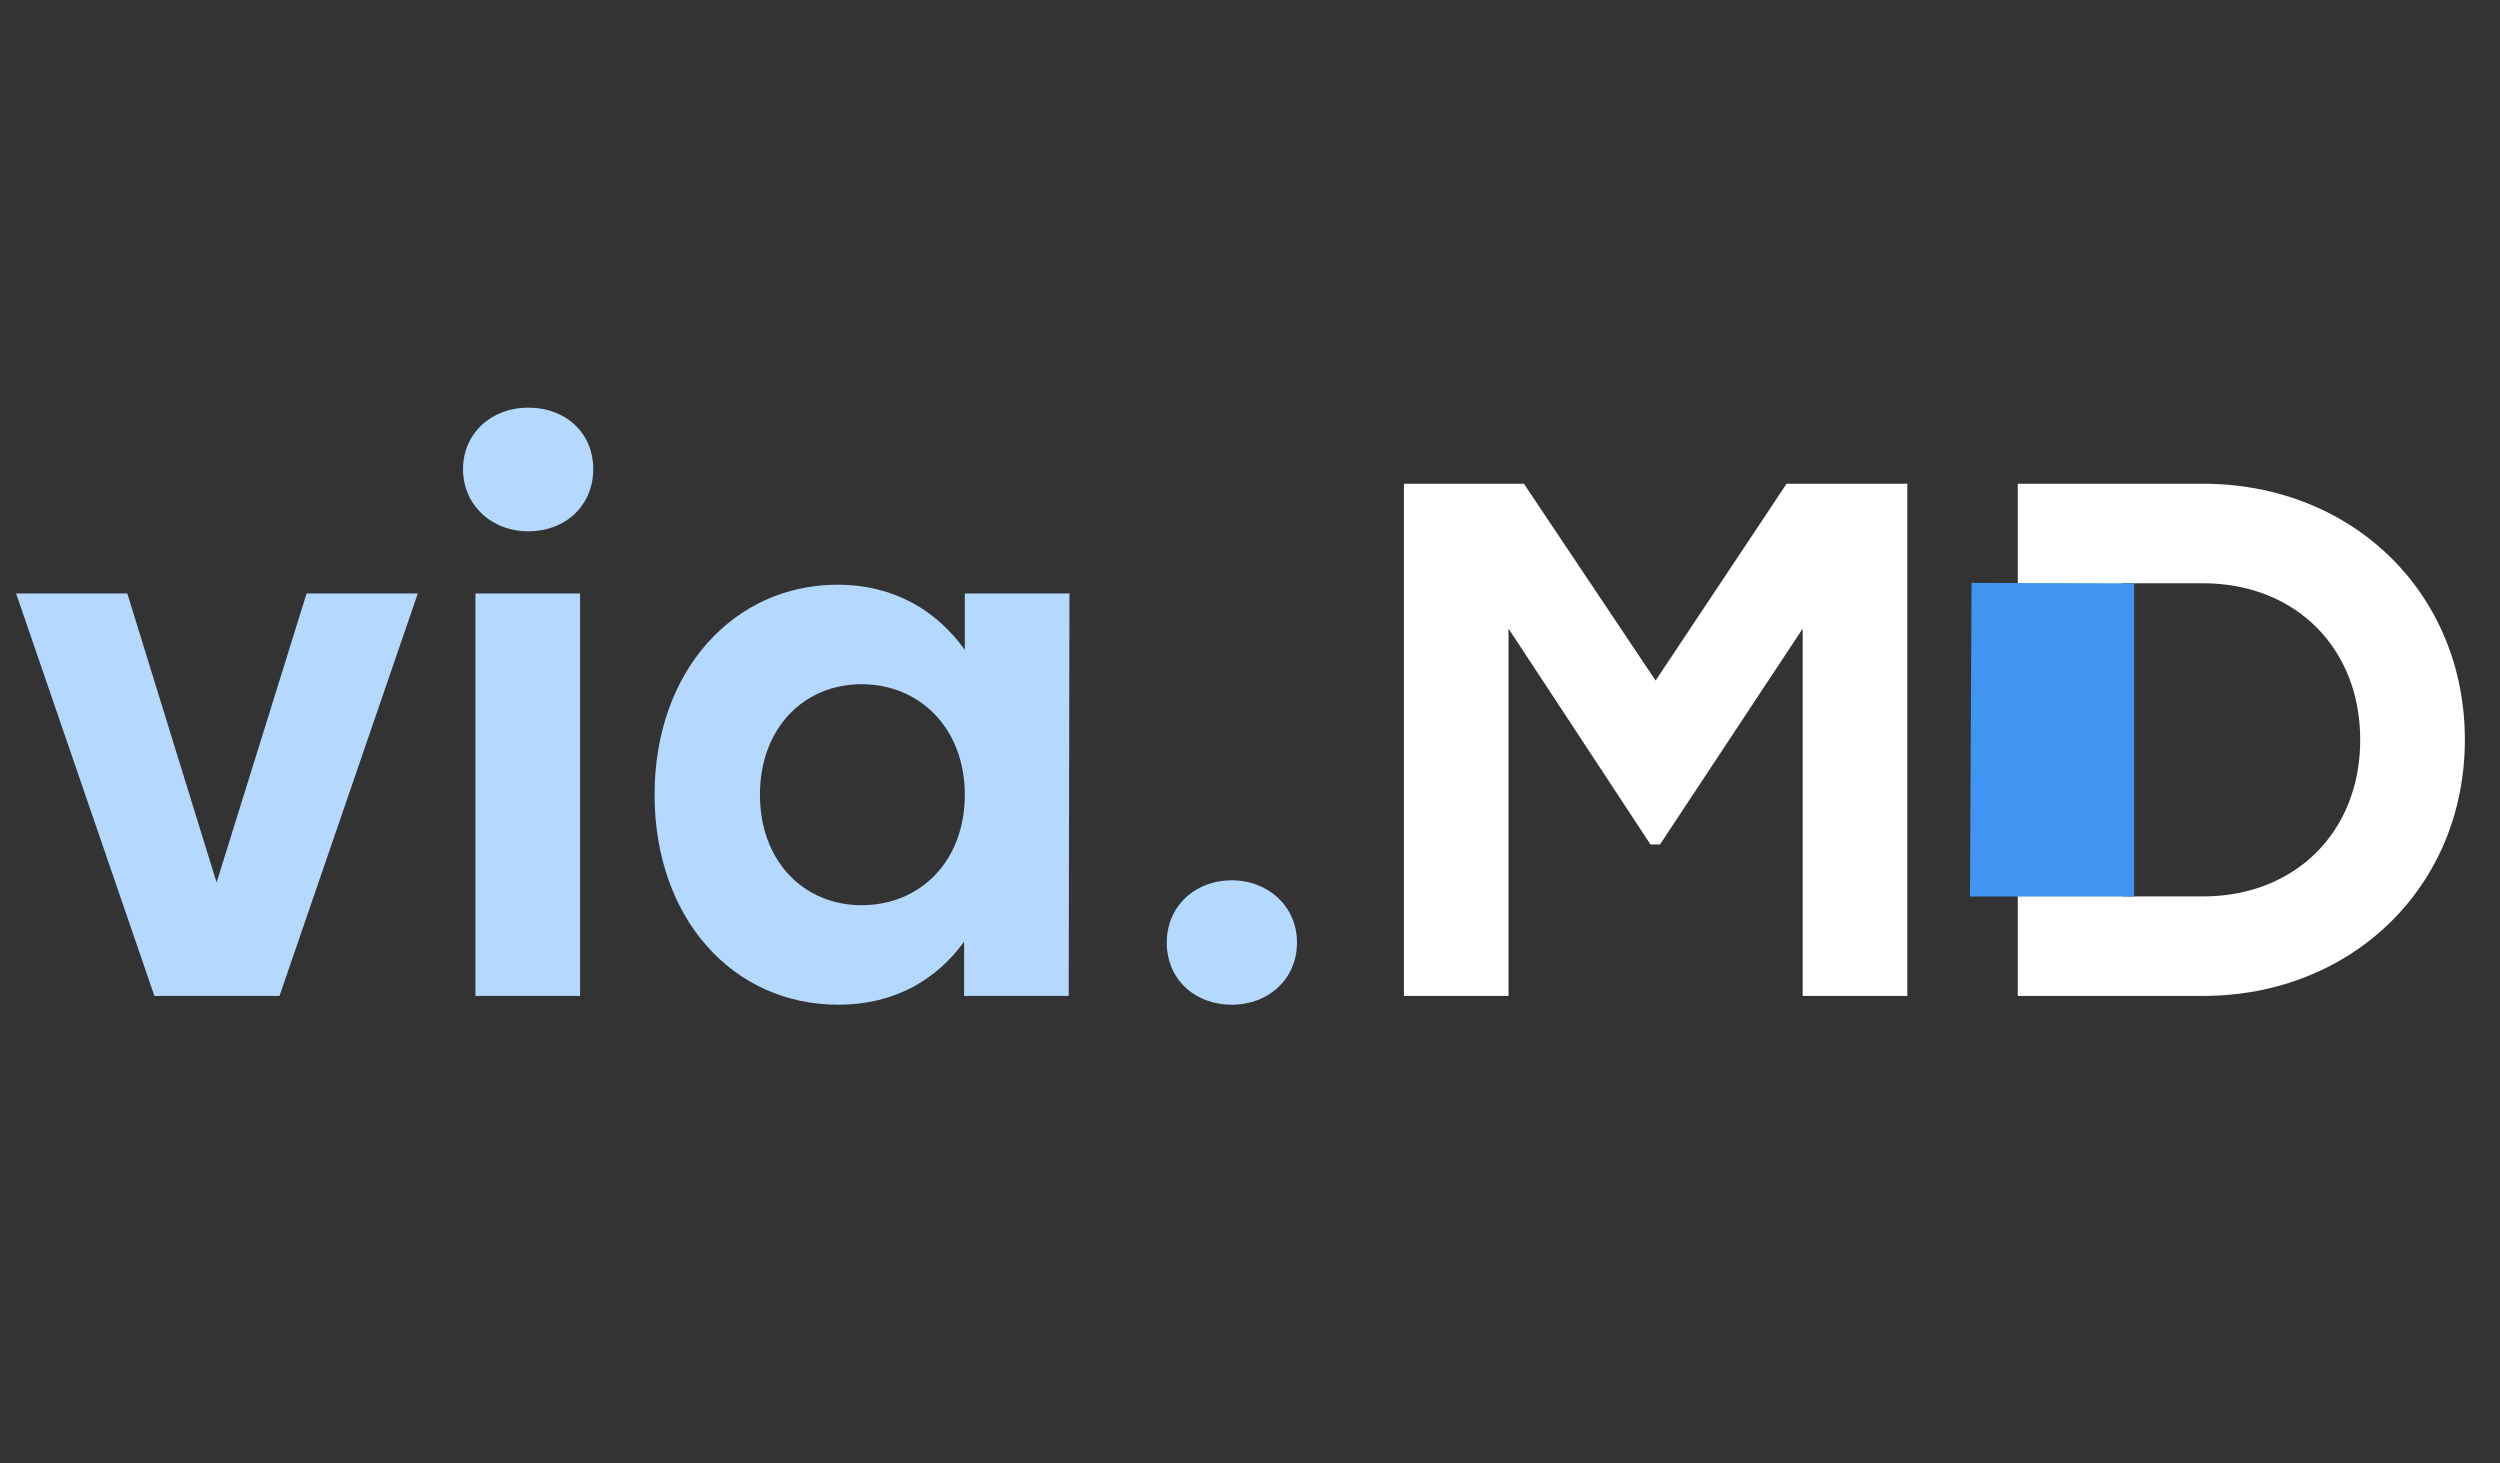 <svg width="123" height="72" viewBox="0 0 123 72" fill="none" xmlns="http://www.w3.org/2000/svg">
<rect x="0" y="0" width="123" height="72" fill="#333333" stroke="none"/>
<path d="M15.084 29.2H20.556L13.752 49H7.596L0.792 29.2H6.264L10.656 43.42L15.084 29.2ZM25.984 20.056C27.856 20.056 29.188 21.316 29.188 23.08C29.188 24.844 27.856 26.14 25.984 26.14C24.184 26.14 22.78 24.844 22.78 23.08C22.78 21.316 24.184 20.056 25.984 20.056ZM23.392 49V29.2H28.54V49H23.392ZM47.469 29.2H52.617L52.581 49H47.433V46.336C46.065 48.208 44.013 49.432 41.241 49.432C36.057 49.432 32.205 45.184 32.205 39.1C32.205 32.98 36.129 28.768 41.205 28.768C44.013 28.768 46.101 30.064 47.469 31.972V29.2ZM42.393 44.536C45.273 44.536 47.469 42.376 47.469 39.1C47.469 35.86 45.273 33.664 42.393 33.664C39.513 33.664 37.389 35.86 37.389 39.1C37.389 42.376 39.549 44.536 42.393 44.536ZM60.608 43.312C62.408 43.312 63.812 44.608 63.812 46.372C63.812 48.172 62.408 49.432 60.608 49.432C58.772 49.432 57.404 48.172 57.404 46.372C57.404 44.608 58.772 43.312 60.608 43.312Z" fill="#B5D8FF"/>
<path d="M87.9 23.8H93.84V49H88.692V30.928L81.672 41.548H81.204L74.22 30.928V49H69.072V23.8H74.976L81.456 33.484L87.9 23.8ZM108.383 23.8C115.727 23.8 121.271 29.164 121.271 36.4C121.271 43.6 115.727 49 108.383 49H99.275V23.8H108.383ZM108.383 44.104C112.919 44.104 116.123 40.936 116.123 36.4C116.123 31.864 112.919 28.696 108.383 28.696H104.423V44.104H108.383Z" fill="white"/>
<path d="M97 28.679L105 28.699V44.111H96.923L97 28.679Z" fill="#4095F2"/>
</svg>
